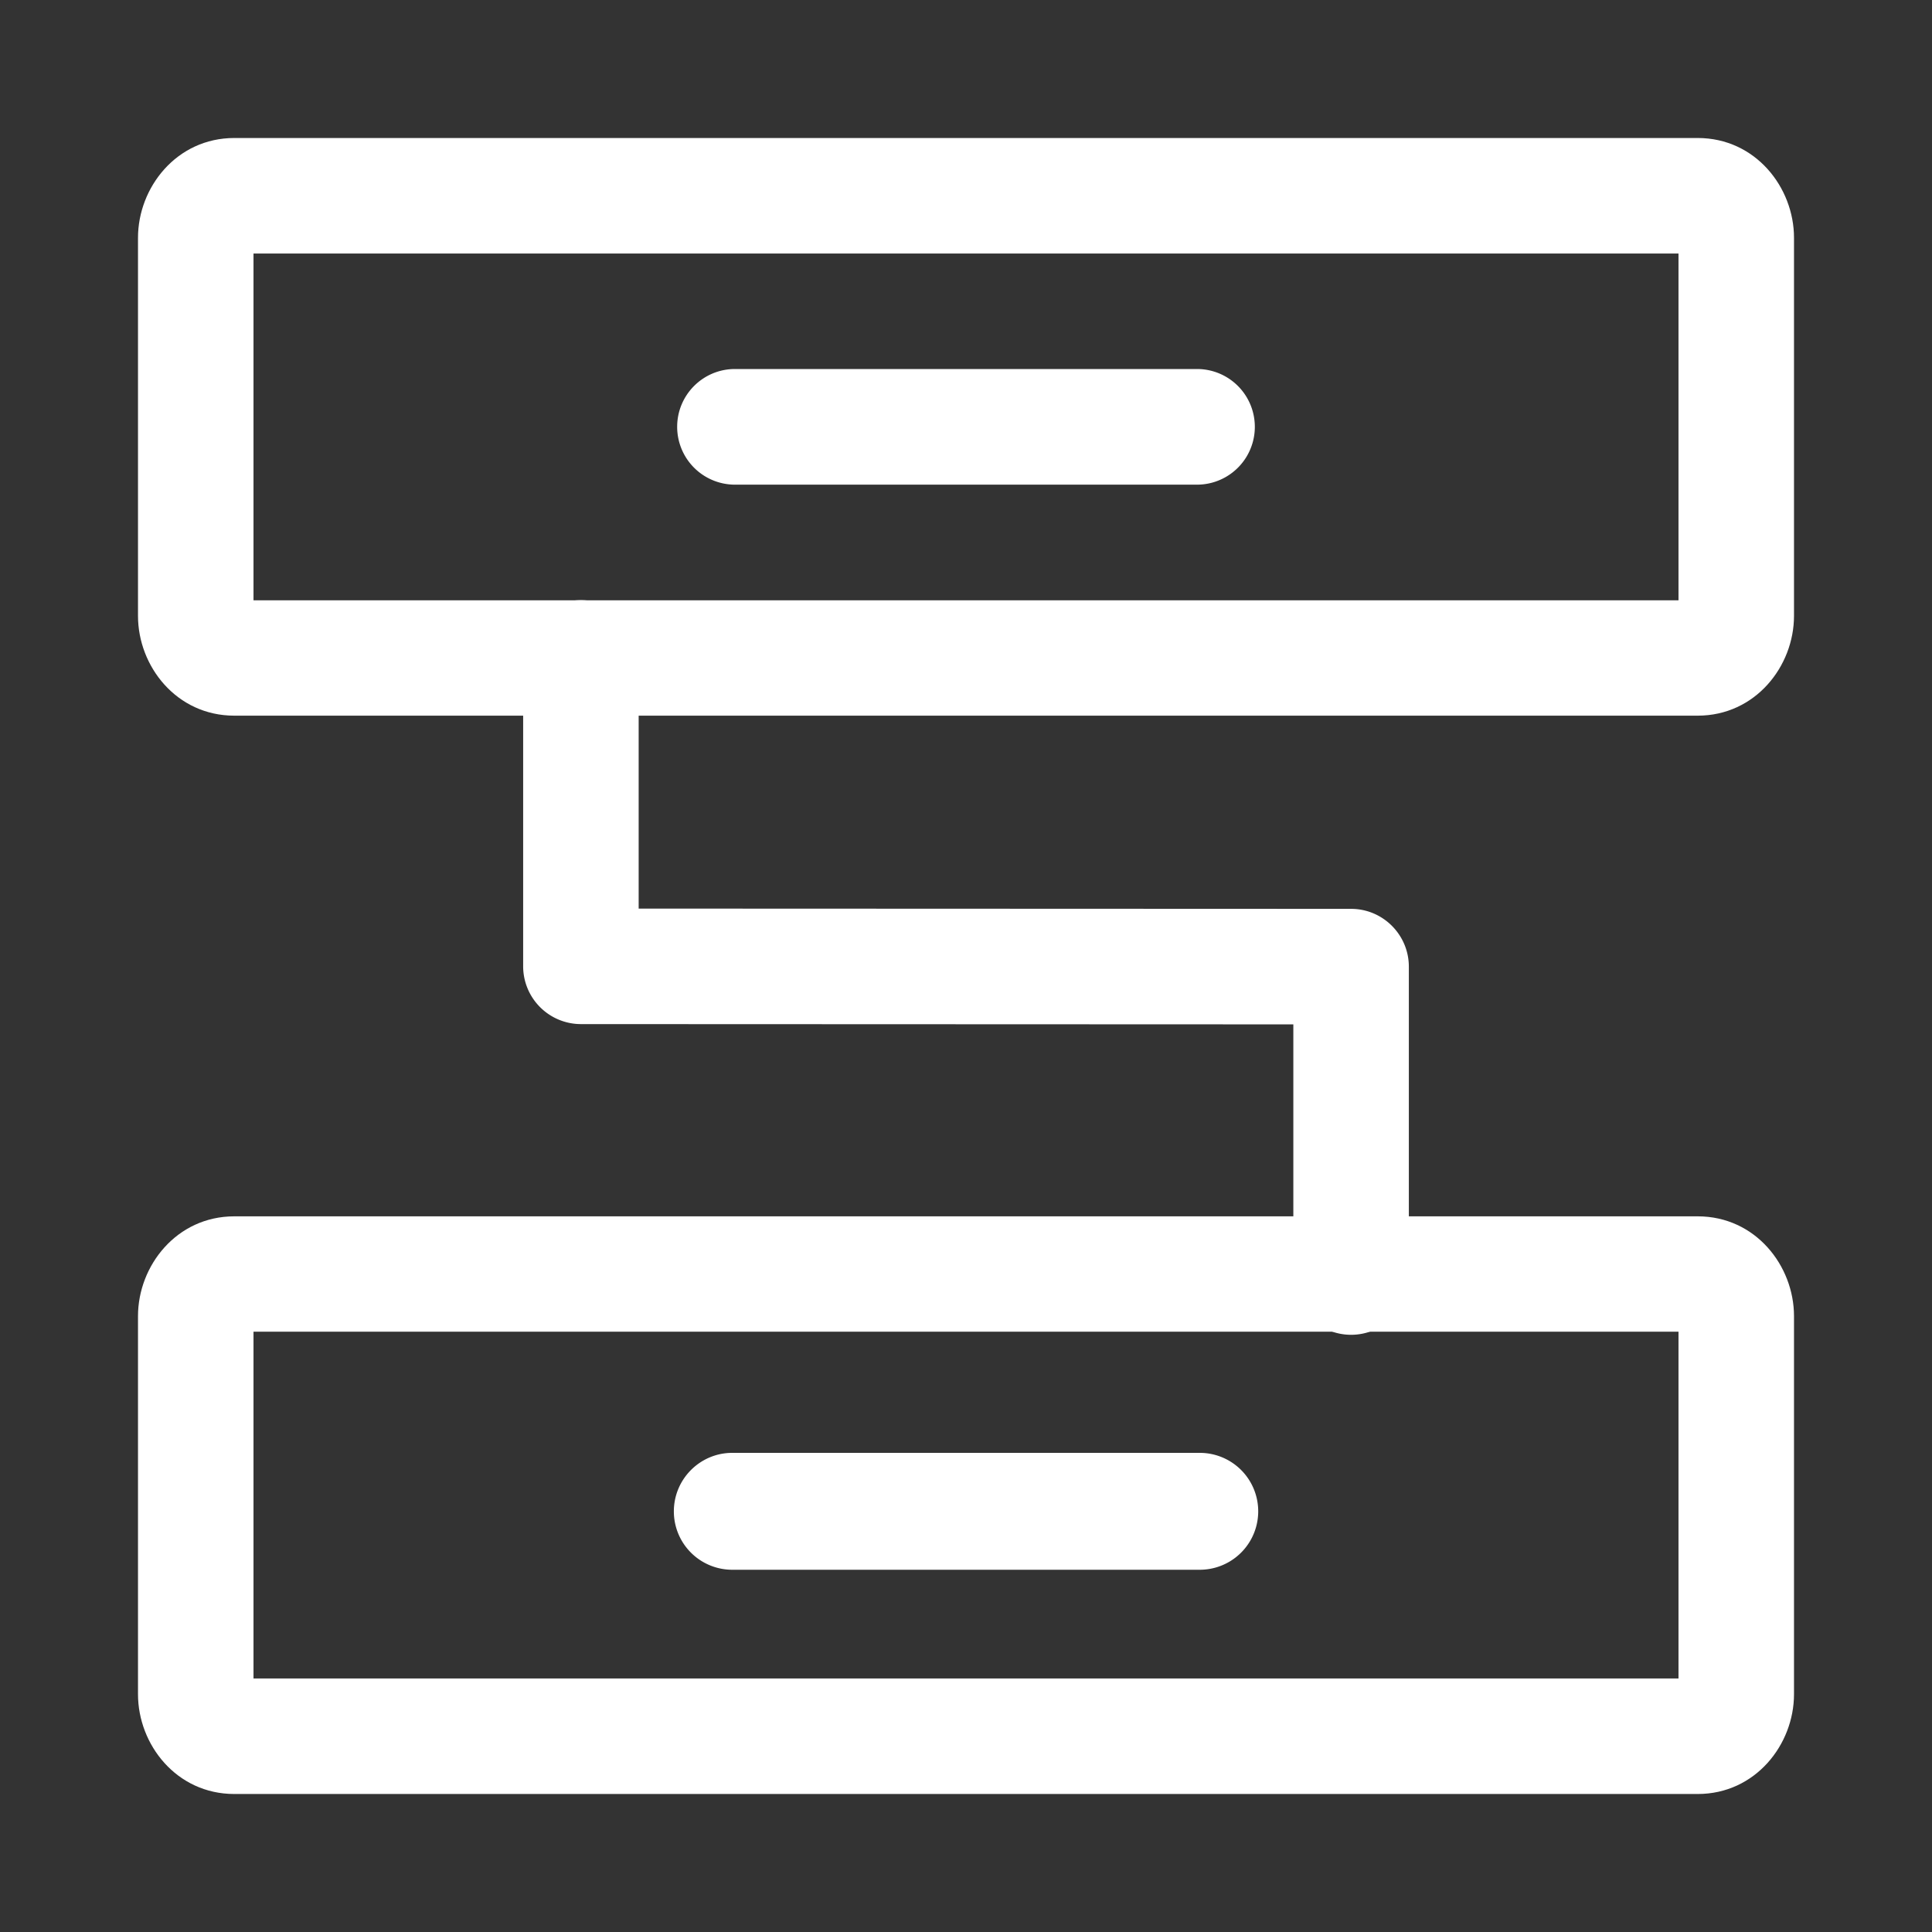 <?xml version="1.0" standalone="no"?><!DOCTYPE svg PUBLIC "-//W3C//DTD SVG 1.1//EN" "http://www.w3.org/Graphics/SVG/1.1/DTD/svg11.dtd"><svg t="1751356922919" class="icon" viewBox="0 0 1024 1024" version="1.1" xmlns="http://www.w3.org/2000/svg" p-id="11434" xmlns:xlink="http://www.w3.org/1999/xlink" width="200" height="200"><rect x="0" y="0" width="1024" height="1024" fill="#333333" stroke="none"/><path d="M73.143 126.025C73.143 99.401 93.55 73.143 124.197 73.143h775.607c30.72 0 51.054 26.258 51.054 52.882v200.411c0 26.624-20.407 52.882-51.054 52.882H124.197c-30.72 0-51.054-26.258-51.054-52.882v-200.411z m61.221 8.338V318.171h755.273V134.363H134.363zM73.143 697.563c0-26.624 20.407-52.882 51.054-52.882h775.607c30.72 0 51.054 26.258 51.054 52.882v200.411c0 26.624-20.407 52.882-51.054 52.882H124.197c-30.72 0-51.054-26.258-51.054-52.882v-200.411z m61.221 8.338v183.735h755.273V705.829H134.363z" fill="#ffffff" p-id="11435"></path><path d="M307.931 318.098c16.823 0 30.574 13.678 30.574 30.574v132.901l377.637 0.146c16.823 0 30.574 13.751 30.574 30.647v162.962a30.647 30.647 0 1 1-61.221 0v-132.389l-377.637-0.146a30.647 30.647 0 0 1-30.574-30.647V348.672c0-16.823 13.678-30.574 30.574-30.574zM357.157 801.061c0-17.115 13.897-31.013 30.939-31.013h247.808a30.939 30.939 0 0 1 0 61.952H388.096a30.939 30.939 0 0 1-30.939-30.939zM358.912 226.231c0-16.896 13.678-30.647 30.647-30.647h244.882a30.647 30.647 0 1 1 0 61.294H389.559a30.647 30.647 0 0 1-30.647-30.647z" fill="#ffffff" p-id="11436"></path></svg>